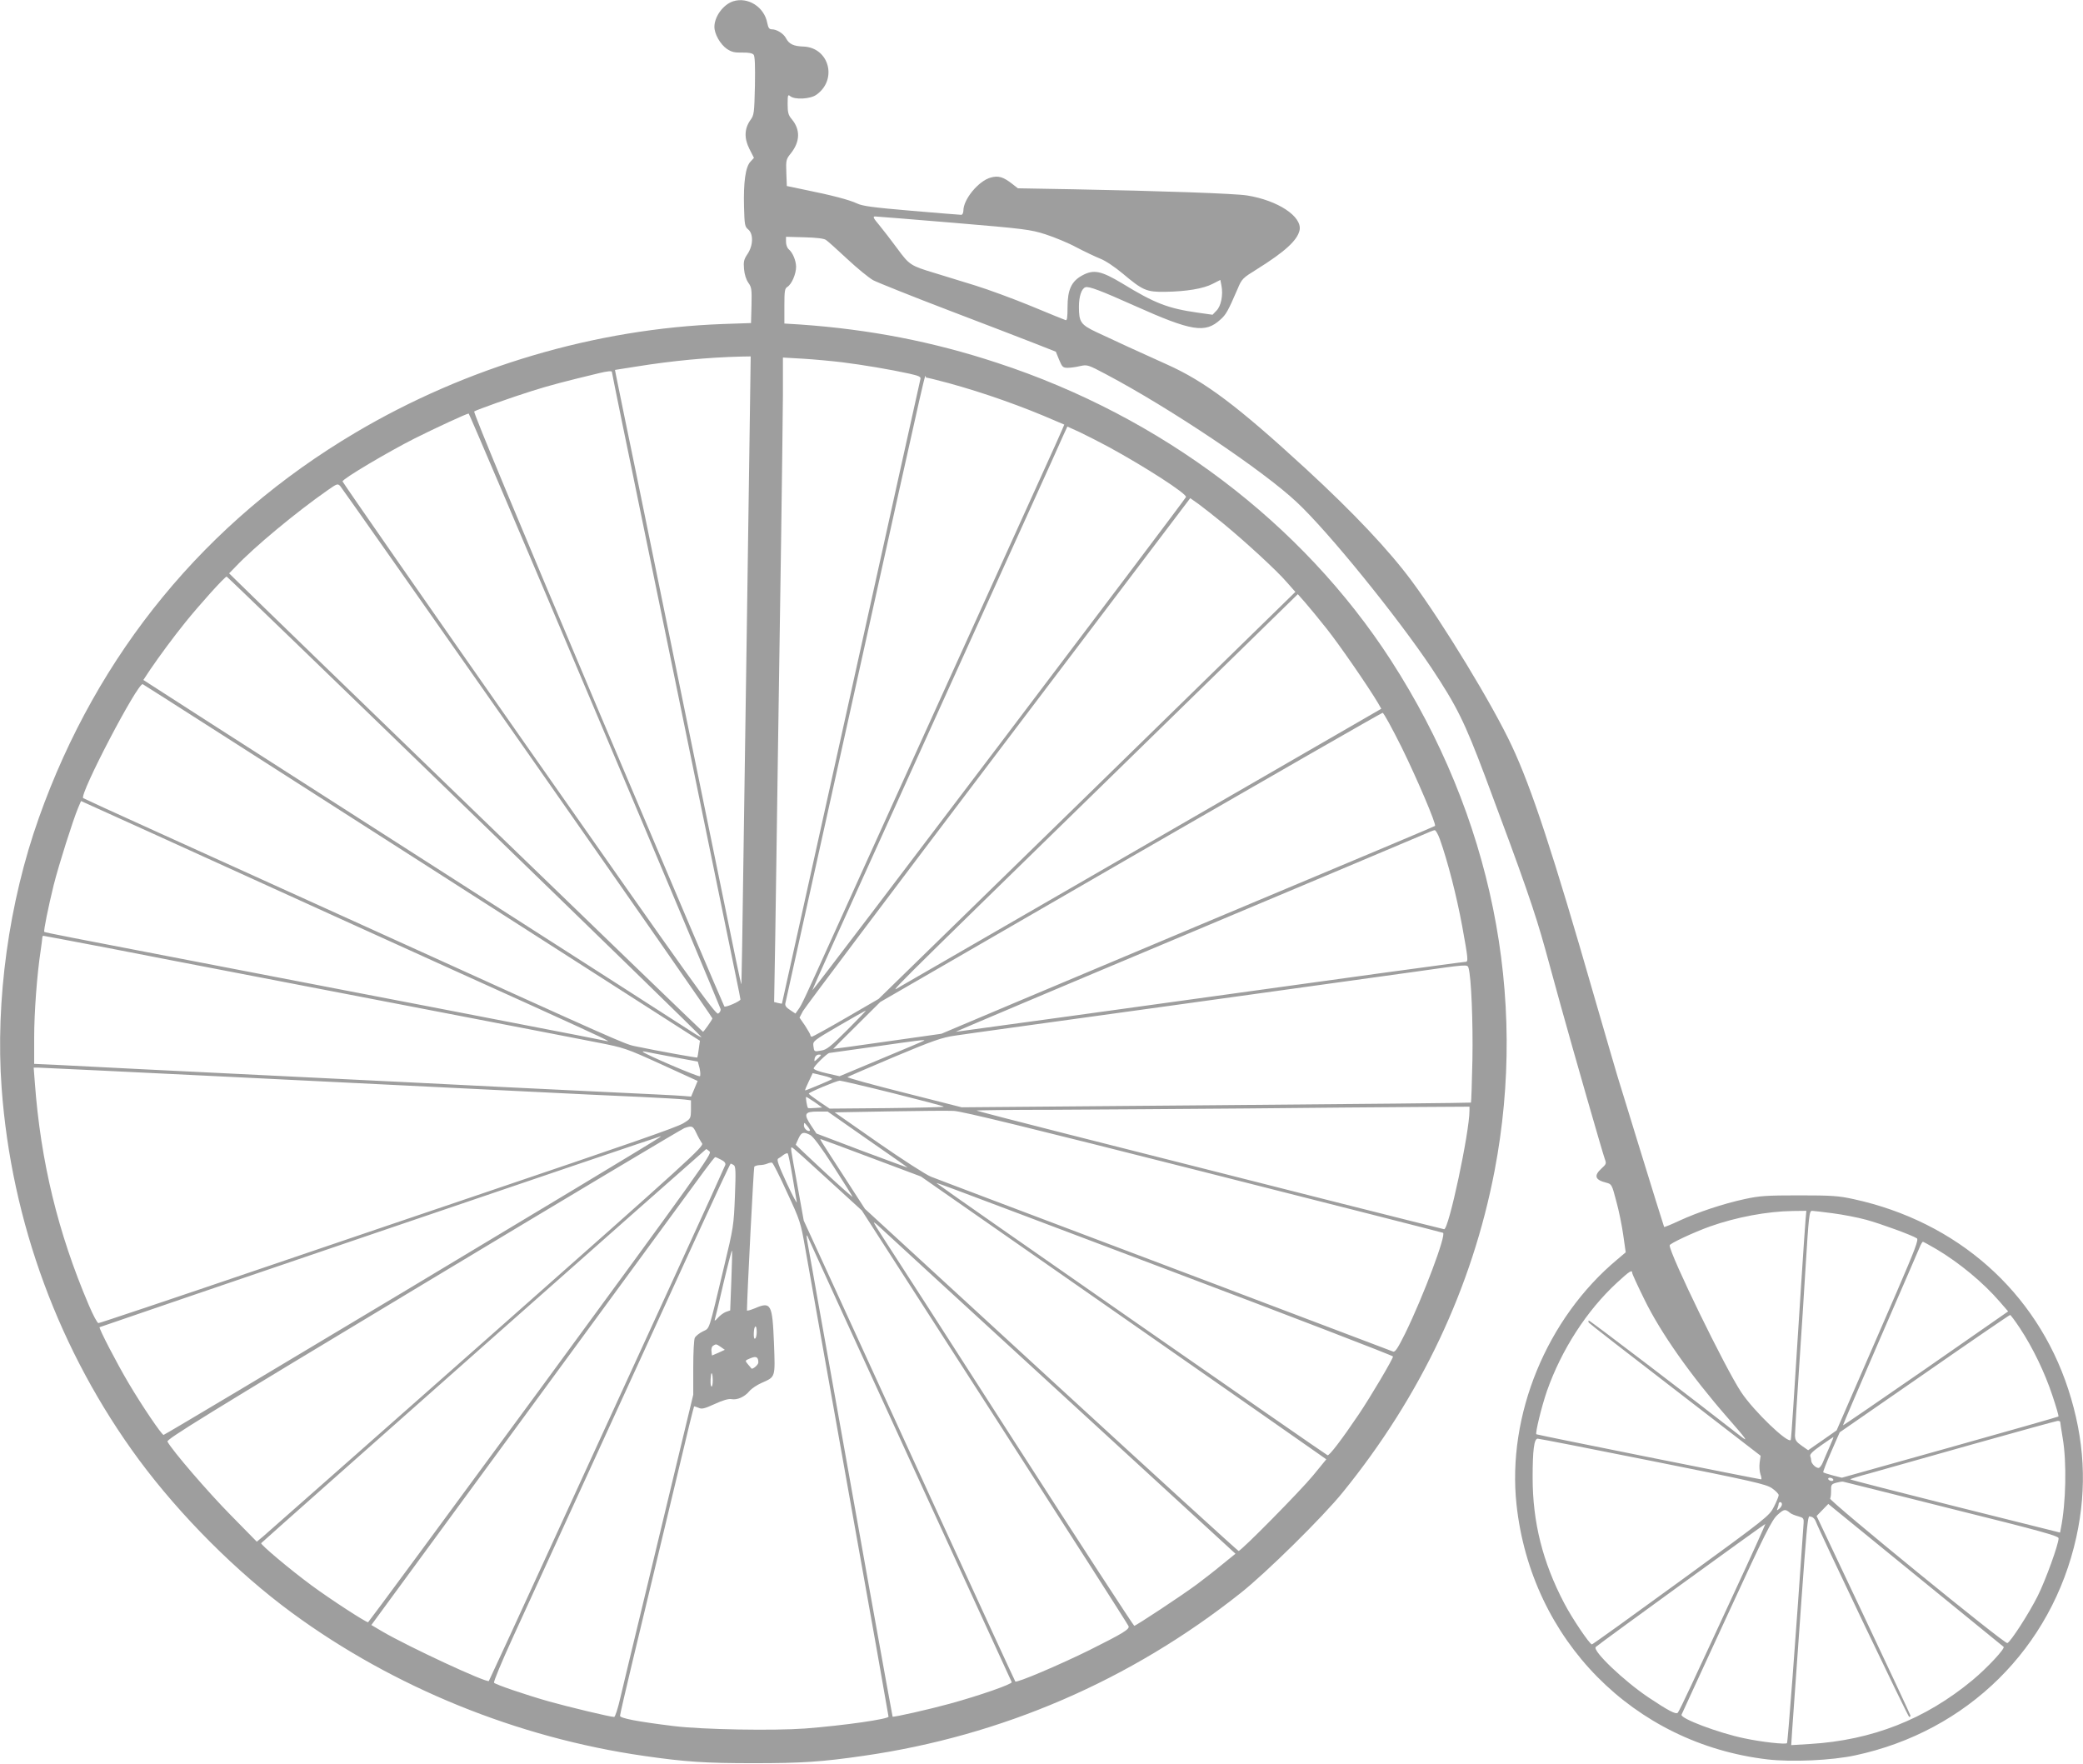 <?xml version="1.0" standalone="no"?>
<!DOCTYPE svg PUBLIC "-//W3C//DTD SVG 20010904//EN"
 "http://www.w3.org/TR/2001/REC-SVG-20010904/DTD/svg10.dtd">
<svg version="1.0" xmlns="http://www.w3.org/2000/svg"
 width="1280pt" height="1084pt" viewBox="0 0 1280 1084"
 preserveAspectRatio="xMidYMid meet">
<g transform="translate(0,1084) scale(0.1,-0.1)"
fill="#9e9e9e" stroke="none">
<path d="M4505 10832 c-61 -20 -115 -94 -115 -157 0 -44 36 -107 76 -135 30
-20 48 -24 95 -23 39 1 62 -4 70 -13 8 -10 10 -67 8 -191 -4 -168 -5 -180 -28
-211 -37 -53 -39 -111 -6 -177 l28 -55 -22 -24 c-30 -32 -43 -127 -39 -277 3
-111 5 -122 26 -139 32 -27 31 -97 -4 -150 -23 -34 -26 -48 -22 -93 3 -34 13
-65 27 -85 20 -28 21 -41 19 -139 l-3 -108 -175 -6 c-781 -29 -1573 -263
-2255 -667 -921 -545 -1587 -1356 -1946 -2367 -185 -520 -268 -1123 -229
-1660 60 -825 355 -1622 844 -2285 254 -343 601 -691 940 -940 624 -458 1384
-767 2161 -879 256 -37 377 -45 675 -45 298 0 419 8 675 45 851 122 1641 463
2318 1000 155 122 507 469 628 619 480 591 795 1258 933 1975 206 1075 -18
2179 -637 3138 -545 843 -1410 1497 -2418 1827 -397 131 -785 206 -1211 236
l-98 6 0 107 c0 92 2 108 18 118 27 16 54 80 54 124 -1 40 -21 87 -46 108 -9
8 -16 28 -16 45 l0 31 112 -3 c72 -2 120 -7 133 -16 11 -7 70 -60 131 -117 61
-57 133 -116 160 -131 27 -14 234 -97 459 -183 226 -86 467 -179 536 -206
l127 -50 20 -49 c19 -46 24 -50 54 -50 18 0 53 5 77 11 42 9 47 8 158 -51 395
-209 966 -592 1172 -786 193 -180 619 -706 828 -1019 155 -234 203 -331 328
-663 241 -644 306 -831 371 -1066 30 -110 73 -266 95 -346 78 -282 260 -915
271 -943 10 -26 8 -31 -21 -57 -48 -44 -40 -70 29 -87 34 -9 35 -11 62 -114
16 -57 35 -151 43 -209 l15 -105 -52 -44 c-434 -362 -678 -957 -619 -1506 90
-832 720 -1470 1544 -1566 149 -17 393 -6 537 25 689 147 1209 660 1359 1341
67 306 51 600 -50 910 -196 598 -681 1028 -1319 1167 -92 20 -133 23 -335 23
-202 0 -243 -3 -335 -23 -133 -29 -286 -80 -401 -133 -49 -23 -91 -40 -93 -38
-2 3 -79 251 -167 537 -10 34 -28 91 -39 127 -11 36 -29 94 -40 130 -11 36
-29 95 -41 133 -11 37 -74 252 -139 477 -256 891 -388 1292 -510 1552 -117
251 -421 751 -615 1013 -140 189 -357 419 -650 689 -421 387 -621 537 -853
641 -161 72 -330 150 -434 199 -97 46 -108 62 -108 156 0 64 16 112 40 120 22
7 95 -21 305 -115 349 -156 431 -169 524 -84 35 31 46 50 107 191 25 60 31 65
118 119 173 108 249 178 262 240 16 84 -134 183 -323 213 -74 12 -531 28
-1068 38 l-340 6 -36 28 c-54 42 -84 51 -131 38 -74 -20 -168 -133 -168 -203
0 -14 -6 -26 -13 -26 -7 0 -145 11 -307 25 -236 20 -301 29 -334 45 -46 22
-157 51 -321 84 l-110 23 -3 81 c-3 79 -1 84 28 120 57 72 59 146 5 210 -21
25 -25 41 -25 92 0 57 2 61 16 49 28 -23 124 -18 161 9 131 93 78 290 -80 296
-61 2 -88 15 -107 51 -15 29 -57 55 -88 55 -15 0 -21 9 -27 38 -18 99 -119
163 -210 134z m1355 -1361 c438 -37 471 -41 565 -71 55 -18 141 -53 190 -80
50 -26 115 -57 145 -69 32 -12 90 -51 138 -91 125 -105 147 -115 264 -113 128
2 232 19 290 49 l47 24 7 -36 c11 -57 -3 -126 -31 -153 l-24 -25 -92 13 c-181
26 -261 56 -462 179 -130 78 -176 88 -246 50 -67 -36 -91 -88 -91 -196 0 -63
-3 -83 -12 -79 -7 2 -102 41 -211 86 -109 45 -264 102 -345 127 -81 25 -192
59 -247 76 -150 45 -157 50 -232 152 -37 50 -87 115 -111 144 -35 41 -40 52
-25 52 10 0 228 -18 483 -39z m-1254 -1318 c-4 -274 -11 -777 -16 -1118 -5
-341 -14 -984 -21 -1430 -6 -445 -12 -811 -13 -812 -2 -2 -17 68 -35 155 -31
152 -68 331 -151 735 -21 105 -89 435 -150 732 -133 648 -256 1249 -310 1513
-39 185 -115 560 -126 613 l-5 26 133 21 c218 35 437 56 642 61 l59 1 -7 -497z
m569 461 c128 -16 295 -44 413 -70 58 -13 72 -19 68 -33 -2 -9 -195 -875 -427
-1926 -233 -1050 -424 -1911 -424 -1912 0 -1 -11 1 -24 4 l-24 6 7 406 c3 223
11 719 16 1101 6 382 15 985 20 1340 5 355 10 750 11 879 l0 234 122 -7 c67
-4 176 -14 242 -22z m-1415 -59 c0 -2 29 -147 65 -322 36 -175 84 -405 105
-510 97 -471 121 -589 155 -753 20 -96 90 -438 156 -760 225 -1097 258 -1255
283 -1379 14 -68 26 -127 26 -132 0 -11 -91 -51 -99 -43 -3 3 -353 825 -777
1827 -491 1162 -767 1824 -760 1829 21 12 231 87 356 126 107 34 203 59 415
110 46 11 75 14 75 7z m2069 -69 c215 -59 449 -141 664 -235 l47 -20 -14 -33
c-7 -18 -60 -134 -116 -258 -56 -124 -210 -463 -342 -755 -132 -291 -262 -577
-288 -635 -66 -146 -502 -1107 -650 -1435 -191 -423 -203 -448 -223 -476 l-19
-27 -33 22 c-24 15 -32 27 -29 41 2 11 193 871 424 1910 490 2209 428 1935
441 1935 6 0 68 -15 138 -34z m-2174 -2007 c424 -1002 771 -1829 773 -1839 2
-10 -5 -23 -15 -28 -16 -8 -165 201 -1163 1625 -630 899 -1145 1640 -1145
1645 0 16 281 182 443 264 126 63 320 153 332 153 3 0 352 -819 775 -1820z
m3159 1614 c227 -124 479 -287 474 -307 -3 -13 -2291 -3035 -2296 -3031 -1 1
56 130 127 286 71 156 238 525 371 819 133 294 264 582 290 640 26 58 179 395
340 750 161 355 314 693 341 752 27 60 60 133 73 163 l25 54 77 -35 c42 -20
122 -61 178 -91z m-3570 -1881 c625 -893 1136 -1627 1134 -1630 -8 -18 -54
-82 -58 -82 -4 0 -2669 2577 -2858 2764 l-54 53 39 40 c114 121 373 336 568
472 56 39 60 41 76 24 9 -10 528 -749 1153 -1641z m4271 1413 c143 -118 331
-291 392 -362 l53 -60 -1280 -1251 -1281 -1250 -200 -116 c-110 -64 -205 -116
-210 -116 -5 0 -9 4 -9 9 0 5 -15 31 -33 59 l-34 49 21 40 c12 22 552 740
1201 1596 l1179 1556 51 -36 c27 -20 95 -73 150 -118z m-4660 -1740 c800 -775
1455 -1413 1455 -1417 0 -4 -26 10 -57 31 -32 21 -233 150 -448 288 -214 137
-943 604 -1620 1038 -676 433 -1247 799 -1267 813 l-37 24 41 62 c60 88 142
199 216 291 87 108 245 284 255 282 4 -1 662 -636 1462 -1412z m5298 1091 c78
-98 257 -358 315 -456 l20 -35 -1446 -835 c-795 -459 -1472 -850 -1505 -869
-69 -39 -190 -159 1383 1377 l1055 1031 45 -51 c25 -29 85 -101 133 -162z
m-5646 -1382 c890 -570 1658 -1062 1706 -1093 l88 -56 -7 -50 c-3 -27 -8 -51
-9 -53 -3 -3 -241 40 -385 70 -60 12 -112 35 -1550 688 -531 241 -1161 527
-1400 635 -239 108 -437 199 -439 201 -24 23 336 711 366 700 7 -3 740 -472
1630 -1042z m6106 654 c92 -187 215 -474 205 -483 -3 -3 -307 -131 -1568 -660
-311 -131 -767 -323 -1015 -427 l-450 -190 -332 -47 c-183 -26 -333 -47 -333
-46 0 1 65 66 145 145 l144 143 1538 889 c846 488 1543 888 1549 888 7 0 59
-96 117 -212z m-6523 -1053 c410 -186 943 -428 1185 -537 429 -195 493 -225
450 -214 -11 3 -279 55 -595 116 -316 61 -759 147 -985 190 -225 43 -657 127
-960 185 -733 141 -909 175 -913 179 -5 6 25 154 58 288 32 127 119 400 150
474 l18 42 424 -192 c233 -106 758 -345 1168 -531z m6758 488 c48 -135 102
-344 137 -533 36 -199 39 -220 21 -220 -8 0 -243 -32 -523 -70 -1654 -229
-2603 -360 -2610 -360 -4 0 624 266 1397 590 773 325 1434 603 1470 619 36 16
70 30 76 30 6 1 21 -25 32 -56z m-8184 -668 c215 -42 576 -112 801 -155 226
-44 775 -149 1220 -235 446 -86 888 -171 983 -190 169 -33 178 -36 396 -135
l223 -102 -20 -48 -20 -48 -51 4 c-28 3 -240 13 -471 24 -231 11 -510 25 -620
30 -110 6 -380 19 -600 30 -417 20 -950 47 -1630 80 -220 11 -460 23 -532 27
l-133 6 0 162 c0 151 17 385 40 535 5 36 10 71 10 78 0 6 3 12 6 12 4 0 182
-34 398 -75z m8360 -122 c17 -57 28 -333 24 -564 -3 -143 -7 -261 -9 -264 -3
-2 -708 -9 -1567 -16 l-1562 -13 -355 90 c-195 49 -351 92 -347 96 4 3 133 59
287 124 236 99 294 119 370 130 49 8 646 90 1325 184 679 94 1357 188 1505
209 323 46 322 46 329 24z m-3818 -382 c-101 -101 -126 -121 -158 -126 -46 -8
-45 -9 -50 30 -3 28 3 32 157 122 88 51 162 93 165 93 3 0 -49 -54 -114 -119z
m473 -65 c-2 -2 -120 -52 -262 -111 l-258 -108 -79 18 c-46 10 -80 23 -80 30
0 13 84 95 97 95 5 1 130 18 278 39 271 39 312 44 304 37z m-1537 -102 l146
-27 11 -41 c5 -23 6 -45 2 -49 -7 -7 -336 134 -351 150 -3 3 6 3 20 0 14 -3
91 -18 172 -33z m888 -4 c-11 -11 -22 -20 -24 -20 -2 0 -2 9 1 20 3 11 14 20
24 20 18 0 18 -1 -1 -20z m-3553 -120 c670 -33 1445 -71 1723 -85 278 -14 609
-30 735 -35 127 -6 248 -13 271 -16 l40 -5 0 -56 c-1 -56 -1 -57 -47 -85 -41
-25 -306 -117 -1284 -448 -159 -54 -742 -251 -1294 -439 -552 -188 -1009 -341
-1016 -341 -7 0 -33 49 -59 110 -190 445 -296 882 -332 1368 l-7 92 26 0 c14
0 574 -27 1244 -60z m3636 -11 c-8 -6 -158 -69 -165 -69 -3 0 7 24 21 53 l25
53 63 -15 c35 -8 60 -18 56 -22z m374 -86 c172 -43 313 -80 313 -83 0 -3 -158
-7 -351 -9 l-351 -3 -64 43 c-35 24 -64 46 -64 49 0 8 170 79 190 80 8 0 155
-34 327 -77z m-481 -55 l46 -33 -42 -3 c-23 -2 -43 -2 -45 0 -6 7 -16 68 -11
68 3 0 26 -15 52 -32z m4024 -51 c0 -134 -128 -735 -156 -730 -10 1 -1163 292
-1539 388 -137 35 -493 125 -790 200 -297 75 -542 139 -544 141 -2 2 209 5
470 5 261 1 796 5 1189 8 393 4 862 8 1043 9 l327 2 0 -23z m-1640 -376 c806
-204 1470 -373 1477 -376 23 -8 -120 -389 -232 -618 -45 -91 -62 -116 -74
-112 -24 10 -2053 777 -2446 925 -187 71 -365 138 -395 150 -30 12 -175 105
-323 208 l-268 187 333 6 c183 3 362 5 398 3 47 -1 472 -105 1530 -373z
m-2061 199 c134 -93 246 -171 248 -174 3 -2 -123 44 -278 102 l-282 107 -34
51 c-46 69 -39 84 41 84 l62 0 243 -170z m-352 53 c-11 -10 -37 12 -37 31 1
21 1 21 21 -3 11 -13 18 -26 16 -28z m-698 -15 c11 -24 27 -52 35 -63 13 -19
-56 -82 -1320 -1200 -734 -649 -1353 -1195 -1375 -1214 l-41 -34 -161 164
c-138 140 -358 395 -388 451 -7 14 233 162 1569 966 867 522 1591 954 1607
960 48 17 53 14 74 -30z m700 -12 c18 -10 67 -75 142 -192 63 -98 116 -182
118 -188 2 -5 -76 64 -173 154 -97 90 -176 165 -176 166 0 2 8 19 17 39 18 39
30 42 72 21z m-929 -17 c-93 -63 -3037 -1828 -3045 -1826 -14 4 -133 180 -214
317 -72 121 -185 339 -179 345 3 3 3439 1173 3448 1173 3 1 -2 -4 -10 -9z
m1305 -124 l304 -114 1208 -842 c664 -463 1225 -854 1245 -869 l38 -27 -81
-99 c-79 -96 -442 -464 -458 -464 -4 0 -523 473 -1152 1051 l-1144 1051 -130
201 c-158 244 -148 227 -140 227 3 0 143 -52 310 -115z m-268 -132 l209 -191
817 -1269 c449 -698 819 -1276 822 -1285 7 -19 -32 -43 -240 -147 -180 -89
-447 -203 -456 -193 -3 4 -212 457 -464 1007 -252 550 -543 1186 -647 1413
l-189 412 -39 217 c-44 241 -44 236 -31 231 5 -1 103 -89 218 -195z m-726 171
c15 -14 -59 -118 -1037 -1452 -580 -790 -1058 -1438 -1062 -1440 -10 -3 -229
139 -347 226 -133 98 -317 253 -310 260 19 20 2731 2421 2734 2421 3 1 12 -6
22 -15z m508 -149 c12 -71 24 -143 27 -160 3 -16 -24 35 -61 114 -51 111 -64
146 -53 152 7 4 22 14 33 23 11 8 23 12 26 8 3 -4 16 -65 28 -137z m-438 99
c21 -10 29 -21 26 -32 -3 -9 -131 -291 -285 -627 -154 -335 -479 -1044 -722
-1575 -243 -531 -444 -967 -446 -969 -13 -13 -496 211 -656 305 l-66 39 990
1350 c544 743 1018 1389 1054 1438 35 48 66 87 69 87 3 0 20 -7 36 -16z m405
-200 c81 -175 84 -183 113 -349 16 -93 138 -776 270 -1517 133 -740 241 -1351
241 -1356 0 -15 -270 -54 -513 -73 -193 -14 -627 -7 -807 15 -220 27 -330 48
-330 63 0 8 34 155 75 326 41 172 131 546 200 832 69 286 137 570 151 630 15
61 28 111 29 113 1 1 13 -2 27 -8 20 -10 36 -6 100 23 49 23 85 33 102 30 35
-7 81 13 111 49 13 16 48 39 78 52 83 37 81 30 73 244 -10 242 -18 256 -120
212 -25 -10 -46 -16 -46 -12 1 95 41 876 45 883 4 5 18 9 33 10 15 0 36 4 47
9 11 5 24 7 29 6 6 -1 47 -83 92 -182z m-327 167 c12 -8 13 -40 7 -193 -7
-177 -9 -191 -66 -428 -99 -414 -87 -378 -131 -401 -21 -10 -43 -28 -49 -38
-6 -11 -10 -90 -10 -185 l0 -166 -80 -332 c-44 -183 -139 -576 -210 -873 -72
-297 -143 -593 -158 -657 -15 -66 -32 -118 -38 -118 -24 0 -282 62 -403 96
-147 42 -322 102 -335 114 -5 5 47 129 117 282 128 279 733 1599 1118 2440
118 258 216 468 219 468 3 0 11 -4 19 -9z m2663 -642 c763 -288 1388 -529
1388 -534 0 -15 -136 -245 -210 -355 -103 -153 -181 -255 -192 -252 -11 3
-2377 1649 -2393 1665 -13 13 -163 69 1407 -524z m3923 304 c-5 -52 -44 -653
-76 -1158 -7 -104 -13 -191 -15 -193 -18 -23 -226 176 -304 293 -96 143 -440
849 -440 903 0 11 150 81 248 116 161 57 352 93 509 95 l83 1 -5 -57z m167 42
c62 -8 155 -26 206 -40 88 -24 280 -94 311 -114 12 -8 -11 -68 -123 -328 -76
-175 -190 -438 -254 -585 l-116 -267 -87 -61 -88 -61 -40 28 c-34 24 -40 34
-41 63 0 19 11 204 25 410 14 206 32 485 40 620 20 322 23 350 40 350 8 0 65
-7 127 -15z m-4767 -1085 c578 -530 1060 -973 1073 -985 l24 -22 -79 -64 c-43
-36 -114 -91 -158 -124 -93 -69 -375 -255 -385 -255 -4 0 -340 516 -746 1147
-406 632 -764 1188 -796 1236 -32 49 -58 91 -58 95 0 3 17 -10 38 -30 20 -19
510 -469 1087 -998z m-1526 928 c5 -13 287 -628 626 -1368 339 -740 619 -1350
622 -1356 4 -12 -196 -82 -382 -133 -128 -35 -345 -84 -350 -79 -2 2 -228
1258 -456 2538 -26 151 -55 308 -62 348 -14 73 -13 90 2 50z m6931 -64 c141
-84 287 -205 388 -322 l52 -60 -506 -352 c-279 -193 -508 -350 -509 -348 -1 2
101 239 226 528 126 289 235 542 244 563 8 20 18 37 21 37 3 0 41 -21 84 -46z
m-7406 -194 l-7 -182 -26 -9 c-14 -5 -37 -22 -50 -37 -13 -15 -21 -20 -19 -12
3 8 27 108 53 222 27 114 51 206 53 204 2 -2 0 -86 -4 -186z m5536 48 c0 -6
34 -80 75 -163 100 -205 284 -466 510 -725 119 -136 133 -156 80 -114 -295
231 -929 714 -932 710 -3 -3 -3 -9 0 -13 3 -5 242 -191 531 -413 l525 -405 -6
-42 c-3 -23 -1 -55 5 -72 6 -17 8 -31 4 -31 -13 0 -1377 273 -1381 277 -8 6
31 167 65 266 89 253 245 495 431 666 77 71 93 81 93 59z m2383 -340 c79 -120
152 -271 199 -413 23 -69 40 -126 37 -129 -2 -2 -303 -88 -667 -190 l-664
-186 -55 14 c-30 8 -57 17 -59 19 -3 2 19 59 48 125 l53 121 520 360 c286 199
523 361 527 361 4 0 31 -37 61 -82z m-7763 -22 c0 -19 -4 -38 -10 -41 -6 -4
-9 10 -8 34 2 50 18 55 18 7z m-220 -93 l24 -17 -39 -18 -40 -17 -3 26 c-2 14
2 30 10 34 18 12 20 11 48 -8z m230 -95 c0 -15 -38 -46 -43 -36 -1 2 -11 13
-21 25 -19 23 -19 23 15 37 36 15 49 8 49 -26z m-280 -108 c0 -22 -3 -40 -7
-40 -7 0 -9 34 -4 70 3 27 11 5 11 -30z m8280 -257 c0 -5 7 -48 15 -98 26
-149 20 -403 -11 -556 l-5 -26 -644 161 c-354 89 -644 163 -645 166 0 3 55 20
123 38 67 19 349 98 627 177 278 78 513 143 523 144 9 1 17 -2 17 -6z m-1416
-150 c-14 -32 -33 -75 -41 -95 -8 -21 -21 -38 -28 -38 -18 0 -45 28 -45 45 0
7 -3 20 -6 28 -4 11 17 31 67 66 40 28 74 51 75 51 2 0 -8 -26 -22 -57z
m-1089 -91 c616 -123 695 -141 733 -166 23 -16 42 -35 42 -43 0 -7 -13 -40
-29 -71 -29 -57 -36 -63 -570 -452 -298 -217 -545 -395 -549 -394 -14 1 -123
162 -171 255 -131 250 -193 495 -193 770 0 169 9 239 31 239 9 0 327 -62 706
-138z m1110 -112 c3 -5 -1 -10 -9 -10 -8 0 -18 5 -21 10 -3 6 1 10 9 10 8 0
18 -4 21 -10z m727 -181 c552 -137 658 -167 658 -181 0 -37 -80 -258 -128
-354 -54 -108 -167 -283 -187 -290 -17 -7 -1097 875 -1089 888 4 5 6 27 6 49
-1 35 2 40 31 48 18 5 37 8 42 7 6 -1 306 -76 667 -167z m-1042 27 c0 -7 -8
-20 -17 -27 -15 -12 -16 -12 -10 4 4 10 7 23 7 28 0 5 5 9 10 9 6 0 10 -6 10
-14z m860 -466 c272 -221 498 -406 502 -409 11 -10 -101 -130 -190 -204 -290
-241 -618 -370 -999 -393 l-116 -7 6 94 c102 1432 91 1309 116 1309 9 0 21
-11 27 -24 28 -74 569 -1206 576 -1206 4 0 8 4 8 8 0 4 -130 282 -289 618
l-288 609 36 37 36 37 40 -33 c22 -18 263 -214 535 -436z m-810 414 c8 -7 31
-16 50 -21 32 -9 35 -12 33 -44 -50 -726 -97 -1345 -102 -1350 -9 -9 -156 7
-263 30 -159 33 -394 122 -385 145 3 6 127 277 277 601 241 523 277 594 313
627 40 36 47 37 77 12z m-341 -485 c-105 -228 -225 -486 -266 -574 -41 -88
-78 -164 -83 -169 -12 -12 -60 14 -180 94 -152 102 -347 288 -324 310 21 20
1039 758 1042 756 1 -2 -83 -190 -189 -417z"/>
</g>
</svg>
